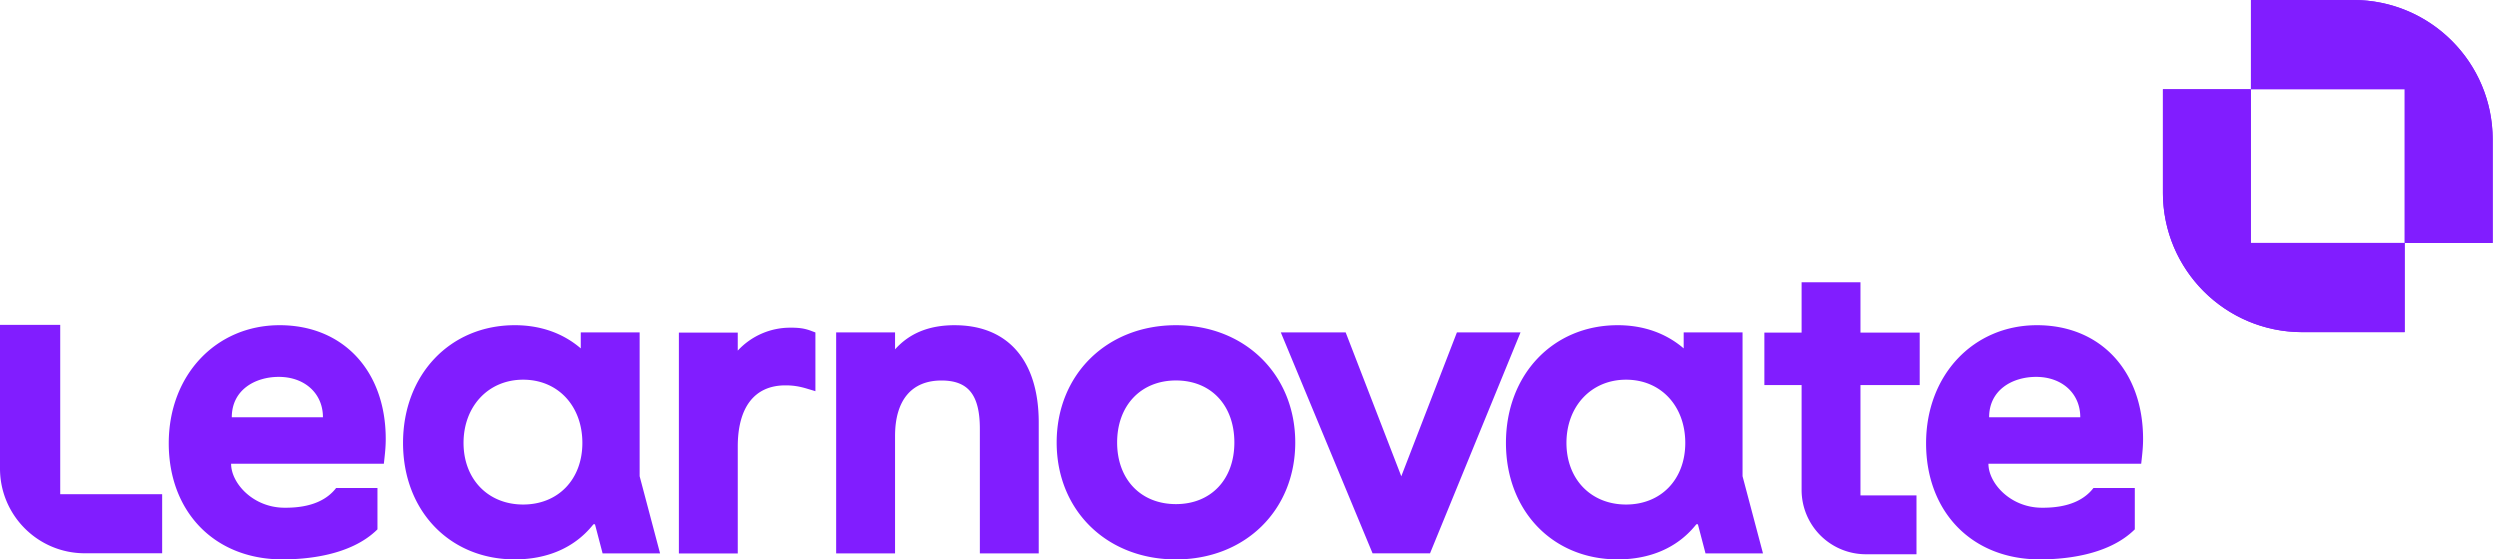 <svg width="286" height="64" fill="none" xmlns="http://www.w3.org/2000/svg"><path d="M257.496 27.791v-17.58h-10.058V22.05c0 8.81 7.142 15.949 15.948 15.946h11.707V27.794h-17.597v-.003zm17.606-17.583v17.58h10.059V15.946c0-8.81-7.142-15.946-15.949-15.946h-11.704v10.208h17.597-.003zM59.849 57.717c-4.015 0-6.82-2.897-6.82-7.05 0-4.152 2.805-7.231 6.82-7.231 4.015 0 6.774 3.043 6.774 7.231 0 4.19-2.785 7.05-6.774 7.05zm13.327-19.691H66.44v1.83c-2.03-1.743-4.607-2.653-7.552-2.653-7.403 0-12.78 5.663-12.78 13.464 0 7.802 5.374 13.327 12.78 13.327 3.717 0 6.78-1.328 8.854-3.837l.15-.18h.173l.873 3.332h6.575l-2.338-8.829V38.026zm17.264-.539a8.158 8.158 0 00-6.038 2.622h-.003v-2.058h-6.735v25.267H84.4V51.09c0-4.517 1.934-7.004 5.446-7.004.88 0 1.578.106 2.49.381l.947.284v-6.718l-.477-.18c-.823-.309-1.466-.368-2.364-.368m18.771-.282c-2.917 0-5.149.904-6.819 2.763v-1.938h-6.738V63.31h6.738V49.89c0-4.104 1.884-6.36 5.309-6.36 3.08 0 4.393 1.656 4.393 5.538V63.31h6.735V48.335c0-7.072-3.506-11.13-9.618-11.13M134.53 57.67c-4.026 0-6.73-2.834-6.73-7.05 0-4.217 2.704-7.095 6.73-7.095s6.681 2.853 6.681 7.095c0 4.242-2.686 7.05-6.681 7.05zm0-20.467c-7.909 0-13.647 5.643-13.647 13.42 0 7.776 5.741 13.374 13.647 13.374 7.905 0 13.647-5.623 13.647-13.374 0-7.752-5.742-13.42-13.647-13.42zm32.142.82l-6.364 16.463-6.365-16.463h-7.42l10.5 25.281h6.57l10.356-25.28h-7.277zm46.166-5.733h-6.735v5.76h-4.259v6.002h4.259v11.999a7.355 7.355 0 007.355 7.355h5.789v-6.734h-6.409v-12.62h6.777V38.05h-6.777v-5.76zM31.896 43.115c2.942 0 5.048 1.876 5.048 4.619H26.517c0-3.117 2.647-4.619 5.379-4.619zM43.179 55.83h-4.728c-.918 1.19-2.633 2.305-6.005 2.252-3.529-.056-6.008-2.819-6.008-5.031h17.474l.073-.654c.087-.786.143-1.426.143-2.187 0-7.78-4.877-13.007-12.137-13.007-7.26 0-12.686 5.682-12.686 13.51 0 7.826 5.227 13.281 13.007 13.281 2.58 0 7.779-.373 10.87-3.436V55.83h-.003zm-36.289.71V37.165H0v16.43c0 5.356 4.343 9.699 9.697 9.699h8.854V56.54H6.89zm226.045-13.425c2.942 0 5.048 1.876 5.048 4.619h-10.427c0-3.117 2.647-4.619 5.379-4.619zm11.283 12.715h-4.728c-.918 1.19-2.633 2.305-6.005 2.252-3.529-.056-6.008-2.819-6.008-5.031h17.474l.073-.654c.087-.786.143-1.426.143-2.187 0-7.78-4.877-13.007-12.137-13.007-7.26 0-12.686 5.682-12.686 13.51 0 7.826 5.227 13.281 13.007 13.281 2.58 0 7.779-.373 10.87-3.436V55.83h-.003zm-58.197 1.887c-4.015 0-6.819-2.897-6.819-7.05 0-4.152 2.804-7.231 6.819-7.231 4.014 0 6.774 3.043 6.774 7.231 0 4.19-2.785 7.05-6.774 7.05zm13.327-19.691h-6.735v1.83c-2.03-1.743-4.607-2.653-7.552-2.653-7.404 0-12.78 5.663-12.78 13.464 0 7.802 5.374 13.327 12.78 13.327 3.717 0 6.78-1.328 8.854-3.837l.149-.18h.174l.873 3.332h6.575l-2.338-8.829V38.026z" fill="#811DFF"/><path d="M257.496 27.791v-17.58h-10.058V22.05c0 8.81 7.142 15.949 15.948 15.946h11.707V27.794h-17.597v-.003zm17.606-17.583v17.58h10.059V15.946c0-8.81-7.142-15.946-15.949-15.946h-11.704v10.208h17.597-.003z" fill="#811DFF"/></svg>
